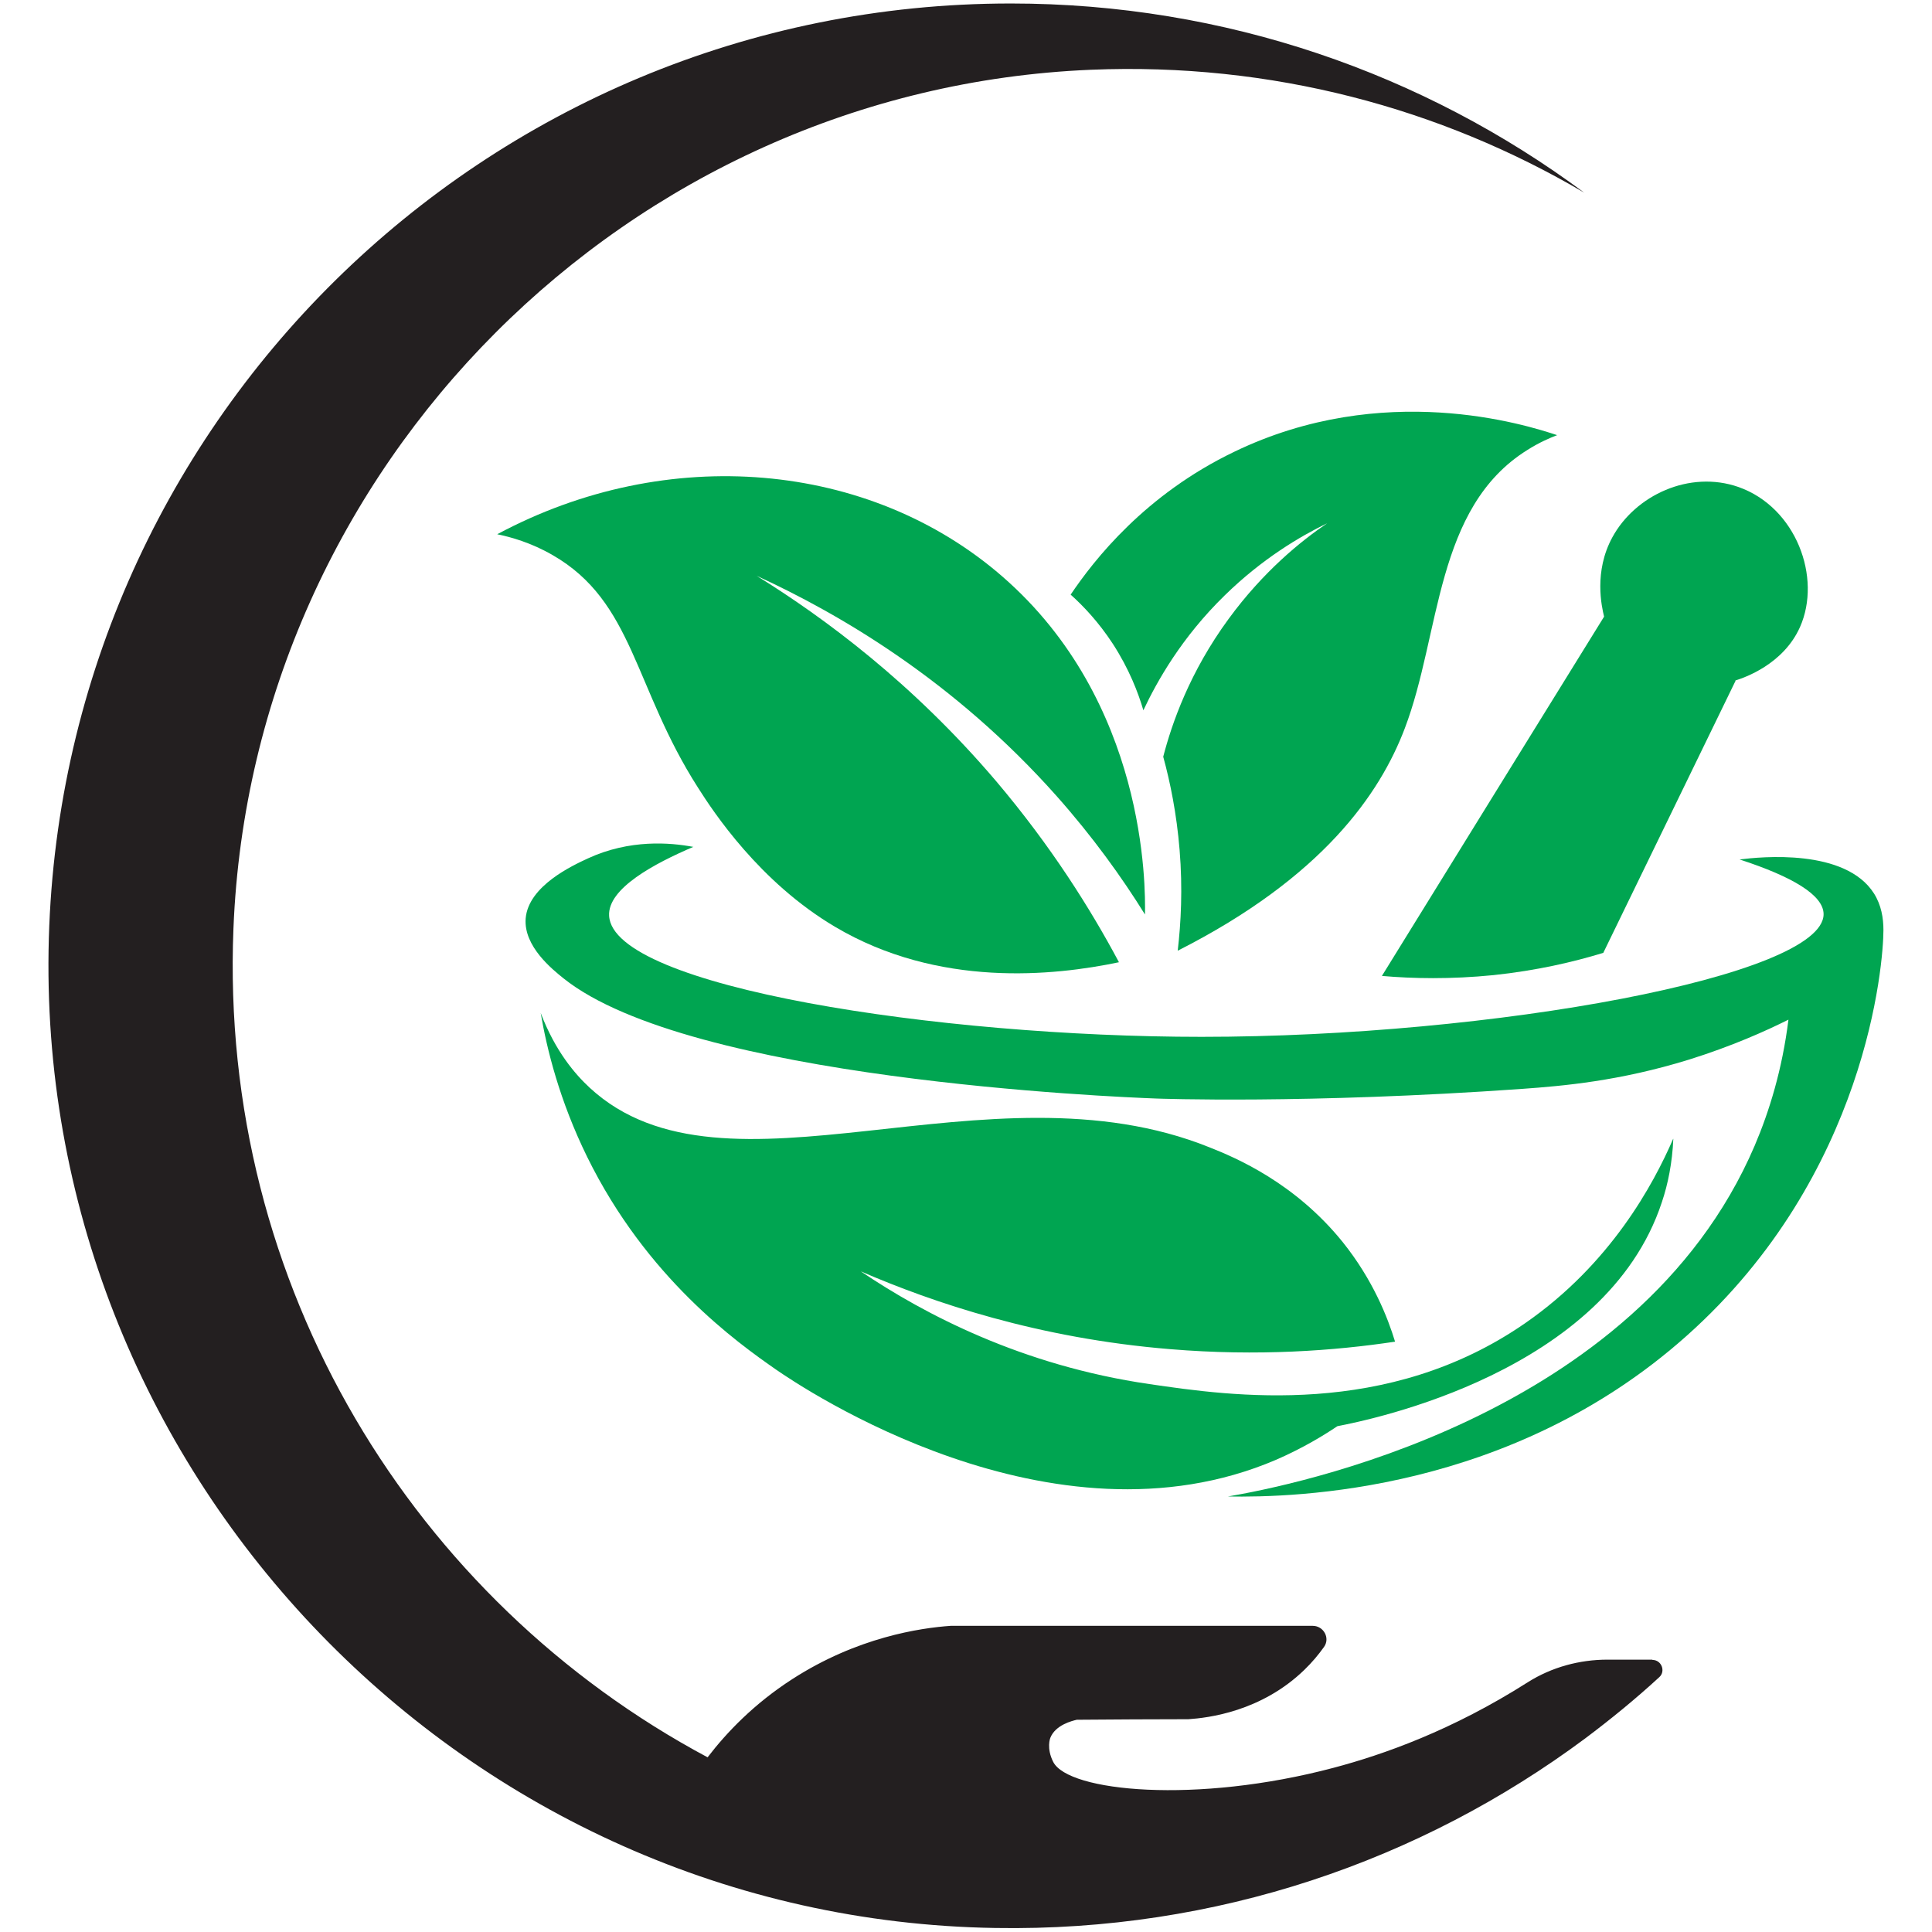 <svg xmlns="http://www.w3.org/2000/svg" id="Layer_1" data-name="Layer 1" viewBox="0 0 72 72"><defs><style>      .cls-1 {        fill: #00a551;      }      .cls-2 {        fill: #231f20;      }    </style></defs><path class="cls-2" d="M61.58,61.86c.34,0,.5,.42,.26,.64-.88,.81-1.81,1.57-2.77,2.29-6.12,4.55-13.74,7.2-21.98,7.06C17.39,71.54,1.5,55.11,1.81,35.42,2.12,15.88,18.05,.13,37.67,.13c8,0,15.4,2.62,21.37,7.05-5.35-3.15-11.66-4.86-18.39-4.58-17.25,.72-31.26,14.75-31.95,32-.54,13.35,6.76,25.06,17.67,30.89,.72-.94,1.74-2,3.15-2.91,2.43-1.57,4.78-1.91,5.91-1.99h13.49c.41,0,.66,.46,.42,.79-.2,.28-.44,.57-.73,.85-1.61,1.56-3.59,1.79-4.32,1.84-1.38,0-2.77,.01-4.16,.02-.17,.04-.8,.19-.99,.68,0,0-.15,.38,.11,.89,.56,1.11,5.33,1.58,10.45,.22,1.85-.49,4.41-1.39,7.24-3.19,.89-.56,1.92-.84,2.97-.84h1.67Z"></path><g><path class="cls-1" d="M25.84,31.56c-1.45,.62-3.2,1.55-3.14,2.57,.14,2.65,12.29,4.51,22.08,4.51,10.85,0,23.17-2.26,23.18-4.57,0-.71-1.16-1.4-3.13-2.04,.79-.1,3.94-.42,5.01,1.27,.27,.43,.35,.91,.35,1.36,0,1.23-.6,9.11-7.32,15.11-6.56,5.86-14.62,6.04-17.11,6,2.16-.37,15.25-2.84,19.63-13.07,.55-1.29,1.03-2.85,1.26-4.7-.84,.42-2.11,.99-3.71,1.49-2.59,.8-4.69,.98-6.22,1.09-8.05,.57-13.61,.36-13.61,.36-1.63-.06-17.41-.72-22.11-4.48-.41-.33-1.49-1.19-1.41-2.23,.1-1.22,1.76-1.98,2.32-2.24,1.56-.72,3.07-.59,3.92-.43Z"></path><path class="cls-1" d="M62.35,42.45c-.73,1.68-2.32,4.65-5.51,6.86-5.14,3.56-10.94,2.72-14.01,2.27-4.74-.69-8.38-2.6-10.75-4.2,2.68,1.16,6.62,2.5,11.54,2.9,3.26,.27,6.11,.06,8.37-.28-.27-.89-.82-2.3-1.95-3.71-1.79-2.22-4-3.15-4.96-3.53-8.28-3.34-18.05,2.44-23.1-2.22-.54-.5-1.28-1.35-1.83-2.79,.23,1.35,.7,3.26,1.73,5.36,2.22,4.52,5.59,6.92,7.04,7.93,.97,.67,10.27,6.95,18.64,3.36,1.01-.44,1.79-.92,2.28-1.25,1.24-.24,10-2.01,12.09-8.34,.23-.68,.39-1.47,.43-2.37Z"></path><path class="cls-1" d="M64.67,25.36c.33-.1,1.79-.6,2.41-1.99,.82-1.84-.14-4.46-2.29-5.22-1.83-.64-3.85,.31-4.7,1.87-.7,1.28-.4,2.59-.31,2.96-2.76,4.46-5.52,8.92-8.28,13.39,1.14,.1,2.56,.13,4.16-.03,1.61-.17,2.98-.49,4.09-.83,1.64-3.38,3.29-6.76,4.93-10.14Z"></path><path class="cls-1" d="M58.02,16.22c-.26,.1-.66,.27-1.1,.55-3.45,2.15-3.22,6.84-4.57,10.38-.92,2.42-3.05,5.54-8.46,8.28,.12-1.03,.19-2.3,.07-3.76-.11-1.35-.35-2.52-.61-3.47,.32-1.23,.98-3.15,2.44-5.14,1.28-1.75,2.68-2.89,3.67-3.56-1.01,.49-2.42,1.32-3.82,2.69-1.61,1.57-2.52,3.2-3.03,4.28-.19-.65-.53-1.54-1.14-2.48-.53-.81-1.1-1.41-1.57-1.83,.87-1.29,2.77-3.73,6.11-5.33,5.54-2.67,10.83-1.01,12.03-.61Z"></path><path class="cls-1" d="M42.67,34.08c.02-1.04,.06-7.93-5.32-12.6-4.95-4.3-12.48-4.97-18.82-1.57,.49,.1,1.26,.31,2.07,.78,3.02,1.74,3.01,4.91,5.41,8.66,.57,.9,2.29,3.52,5.11,5.19,3.85,2.28,8.15,1.83,10.58,1.32-1.06-1.99-2.53-4.33-4.57-6.74-3.13-3.68-6.43-6.11-8.93-7.66,3.07,1.41,7.34,3.89,11.18,8.21,1.34,1.51,2.42,3.01,3.29,4.41Z"></path></g></svg>